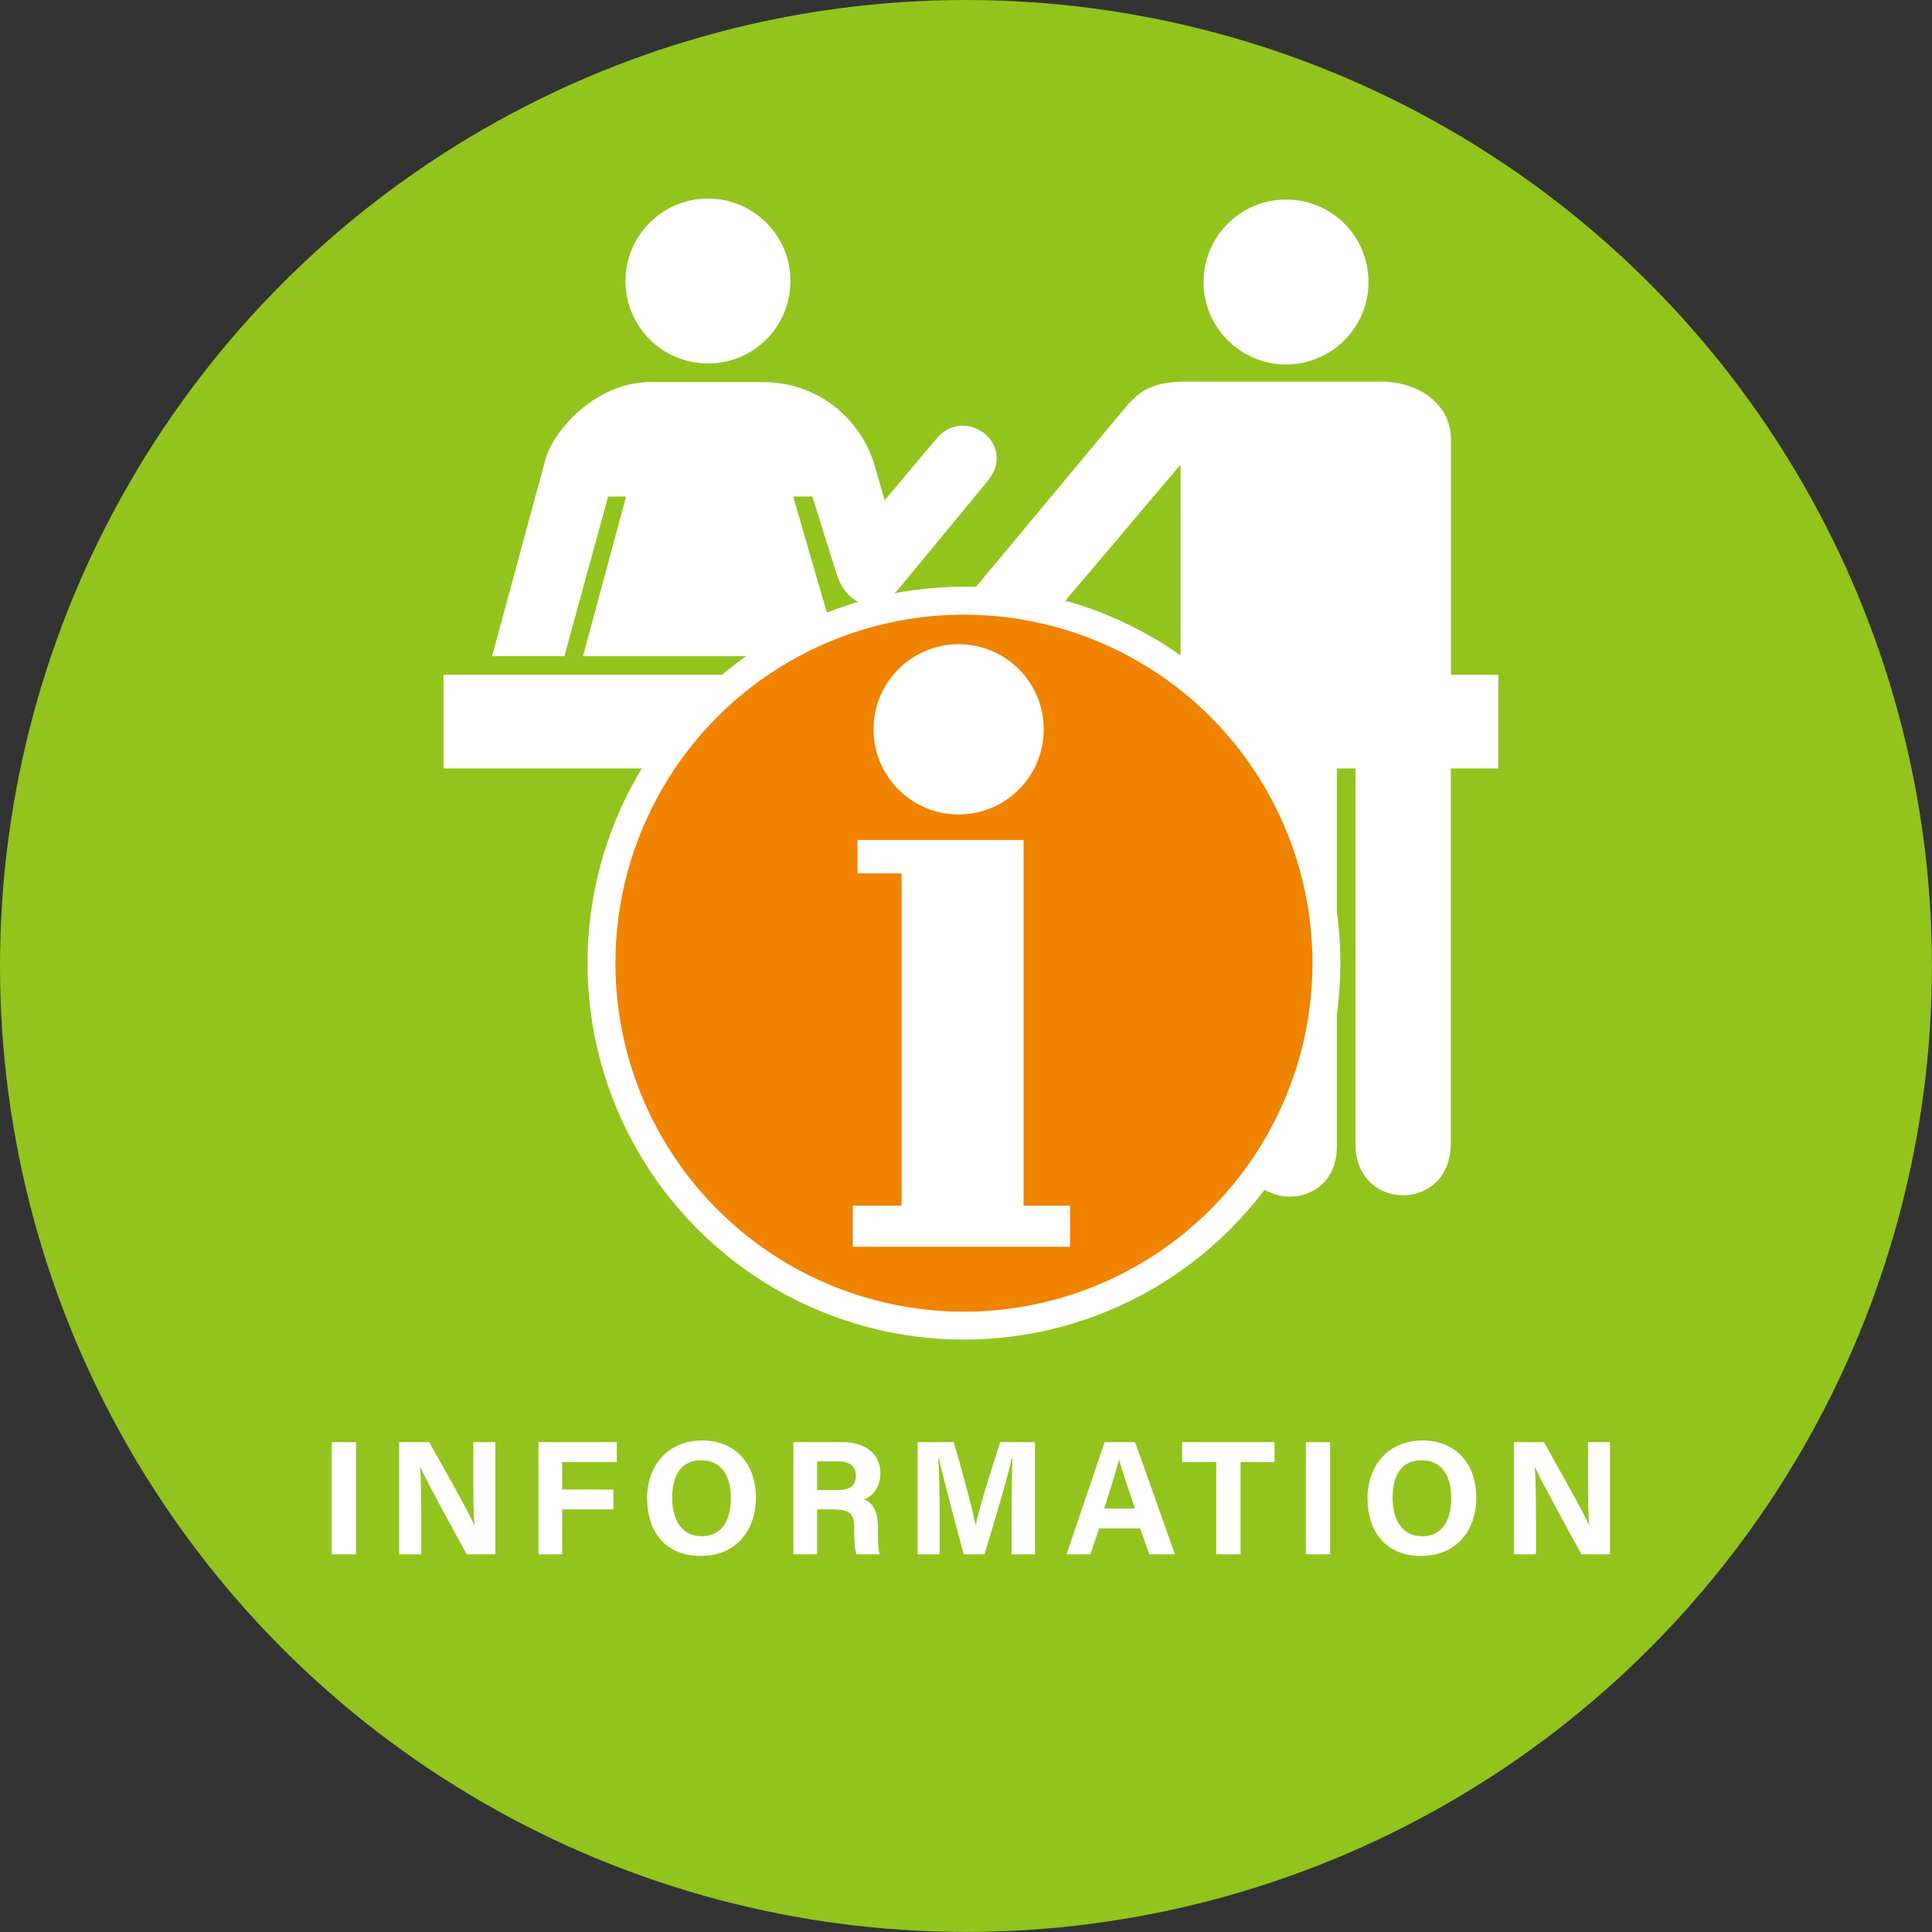 <svg xmlns="http://www.w3.org/2000/svg" id="_&#x30EC;&#x30A4;&#x30E4;&#x30FC;_1" data-name="&#x30EC;&#x30A4;&#x30E4;&#x30FC; 1" width="97.7mm" height="97.7mm" viewBox="0 0 276.95 276.95"><rect x="0" y="0" width="276.95" height="276.95" fill="#333333" stroke="none"/><defs><style>      .cls-1 {        fill-rule: evenodd;      }      .cls-1, .cls-2 {        fill: #fff;      }      .cls-3 {        fill: #f08300;        stroke: #fff;        stroke-width: 4px;      }      .cls-3, .cls-4 {        stroke-miterlimit: 10;      }      .cls-4 {        fill: #92c41d;        stroke: #92c41d;        stroke-width: 7px;      }    </style></defs><circle class="cls-4" cx="138.47" cy="138.47" r="134.97"></circle><path class="cls-2" d="M89.66,40.28c.01-6.51,5.3-11.81,11.83-11.82,6.54.02,11.83,5.31,11.82,11.82,0,6.55-5.29,11.84-11.82,11.82-6.52.01-11.82-5.28-11.83-11.82ZM87.15,71.18h2.6l-6.18,22.89h36.77l-6.64-22.89h2.75l3.51,11.21c1.63,4.73,5.82,5.82,9.08,1.76l12.66-15.34c4.01-5.17-3.18-10.62-7.32-6.1l-7.55,9c.01.14-1.45-4.96-1.45-4.96-1.72-6.02-7.44-11.95-16.02-11.98h-16.17c-7.67.03-13.67,6.7-14.95,10.91l-7.7,28.38h10.37l6.26-22.89ZM184.35,52.25c6.55-.02,11.84-5.32,11.82-11.82.02-6.55-5.27-11.84-11.82-11.82-6.51-.02-11.8,5.27-11.83,11.82.02,6.51,5.32,11.81,11.83,11.82ZM214.78,110.16v-13.43h-6.79v-33.79c.01-4.66-4.17-8.24-10.15-8.24h-27.77c-5.52,0-6.86,1.79-8.39,3.28l-23.12,27.77c-4.68,5.82,3.67,12.6,8.39,7.17l22.28-26.32v30.13H63.57v13.43h114.34v53.87c-.03,9.79,13.7,10.11,13.73.3v-54.17h2.67v53.87c.03,9.76,13.68,9.79,13.66-.15h0v-53.72h6.81Z"></path><circle class="cls-3" cx="138.18" cy="138.07" r="51.96"></circle><path class="cls-1" d="M153.39,178.72h-31.14v-5.89h6.99v-47.64h-6.32v-4.78h23.81v52.42h6.66v5.89Z"></path><circle class="cls-2" cx="137.42" cy="104.55" r="12.2"></circle><g><path class="cls-2" d="M51.04,206.73v16.08h-3.48v-16.08h3.48Z"></path><path class="cls-2" d="M57.22,222.81v-16.08h4.31c2.01,3.61,5.72,10.13,6.46,11.88h.04c-.18-1.68-.18-4.47-.18-7.11v-4.77h3.15v16.08h-4.09c-1.73-3.14-5.84-10.62-6.64-12.48h-.04c.12,1.41.16,4.71.16,7.59v4.89h-3.17Z"></path><path class="cls-2" d="M77.19,206.73h11.23v2.85h-7.83v3.94h7.34v2.85h-7.34v6.44h-3.4v-16.08Z"></path><path class="cls-2" d="M108.36,214.71c0,4.48-2.69,8.33-7.91,8.33s-7.69-3.67-7.69-8.27,2.92-8.28,7.91-8.28c4.71,0,7.69,3.3,7.69,8.22ZM96.35,214.7c0,3.14,1.38,5.52,4.23,5.52,3.09,0,4.19-2.59,4.19-5.46,0-3.04-1.25-5.43-4.24-5.43s-4.17,2.24-4.17,5.37Z"></path><path class="cls-2" d="M117.13,216.37v6.44h-3.4v-16.08h7.07c3.51,0,5.4,1.93,5.4,4.42,0,2.16-1.18,3.33-2.34,3.8.8.3,2,1.12,2,4v.79c0,1.08,0,2.31.23,3.07h-3.3c-.28-.7-.34-1.9-.34-3.61v-.24c0-1.76-.44-2.59-3.04-2.59h-2.29ZM117.13,213.6h2.92c1.9,0,2.64-.72,2.64-2.07s-.85-2.04-2.56-2.04h-3v4.11Z"></path><path class="cls-2" d="M145.02,216.78c0-2.74.04-5.82.11-7.64h-.11c-.76,3.28-2.36,8.64-3.91,13.67h-2.96c-1.17-4.4-2.84-10.5-3.54-13.72h-.11c.14,1.89.2,5.2.2,7.96v5.76h-3.17v-16.08h5.18c1.25,4.2,2.66,9.47,3.14,11.87h.03c.39-2.11,2.16-7.75,3.5-11.87h4.99v16.08h-3.35v-6.03Z"></path><path class="cls-2" d="M157.56,219.09l-1.25,3.72h-3.42l5.46-16.08h4.37l5.7,16.08h-3.66l-1.32-3.72h-5.88ZM162.69,216.24c-1.14-3.39-1.87-5.56-2.26-7.01h-.02c-.4,1.59-1.2,4.11-2.12,7.01h4.4Z"></path><path class="cls-2" d="M174.35,209.58h-4.89v-2.85h13.24v2.85h-4.87v13.23h-3.48v-13.23Z"></path><path class="cls-2" d="M190.67,206.73v16.08h-3.48v-16.08h3.48Z"></path><path class="cls-2" d="M211.63,214.71c0,4.48-2.69,8.33-7.91,8.33s-7.69-3.67-7.69-8.27,2.92-8.28,7.91-8.28c4.71,0,7.69,3.3,7.69,8.22ZM199.62,214.7c0,3.14,1.38,5.52,4.23,5.52,3.09,0,4.19-2.59,4.19-5.46,0-3.04-1.25-5.43-4.24-5.43s-4.17,2.24-4.17,5.37Z"></path><path class="cls-2" d="M217.01,222.81v-16.08h4.31c2.01,3.61,5.72,10.13,6.46,11.88h.04c-.18-1.68-.18-4.47-.18-7.11v-4.77h3.15v16.08h-4.09c-1.73-3.14-5.84-10.62-6.64-12.48h-.04c.12,1.41.16,4.71.16,7.59v4.89h-3.17Z"></path></g></svg>